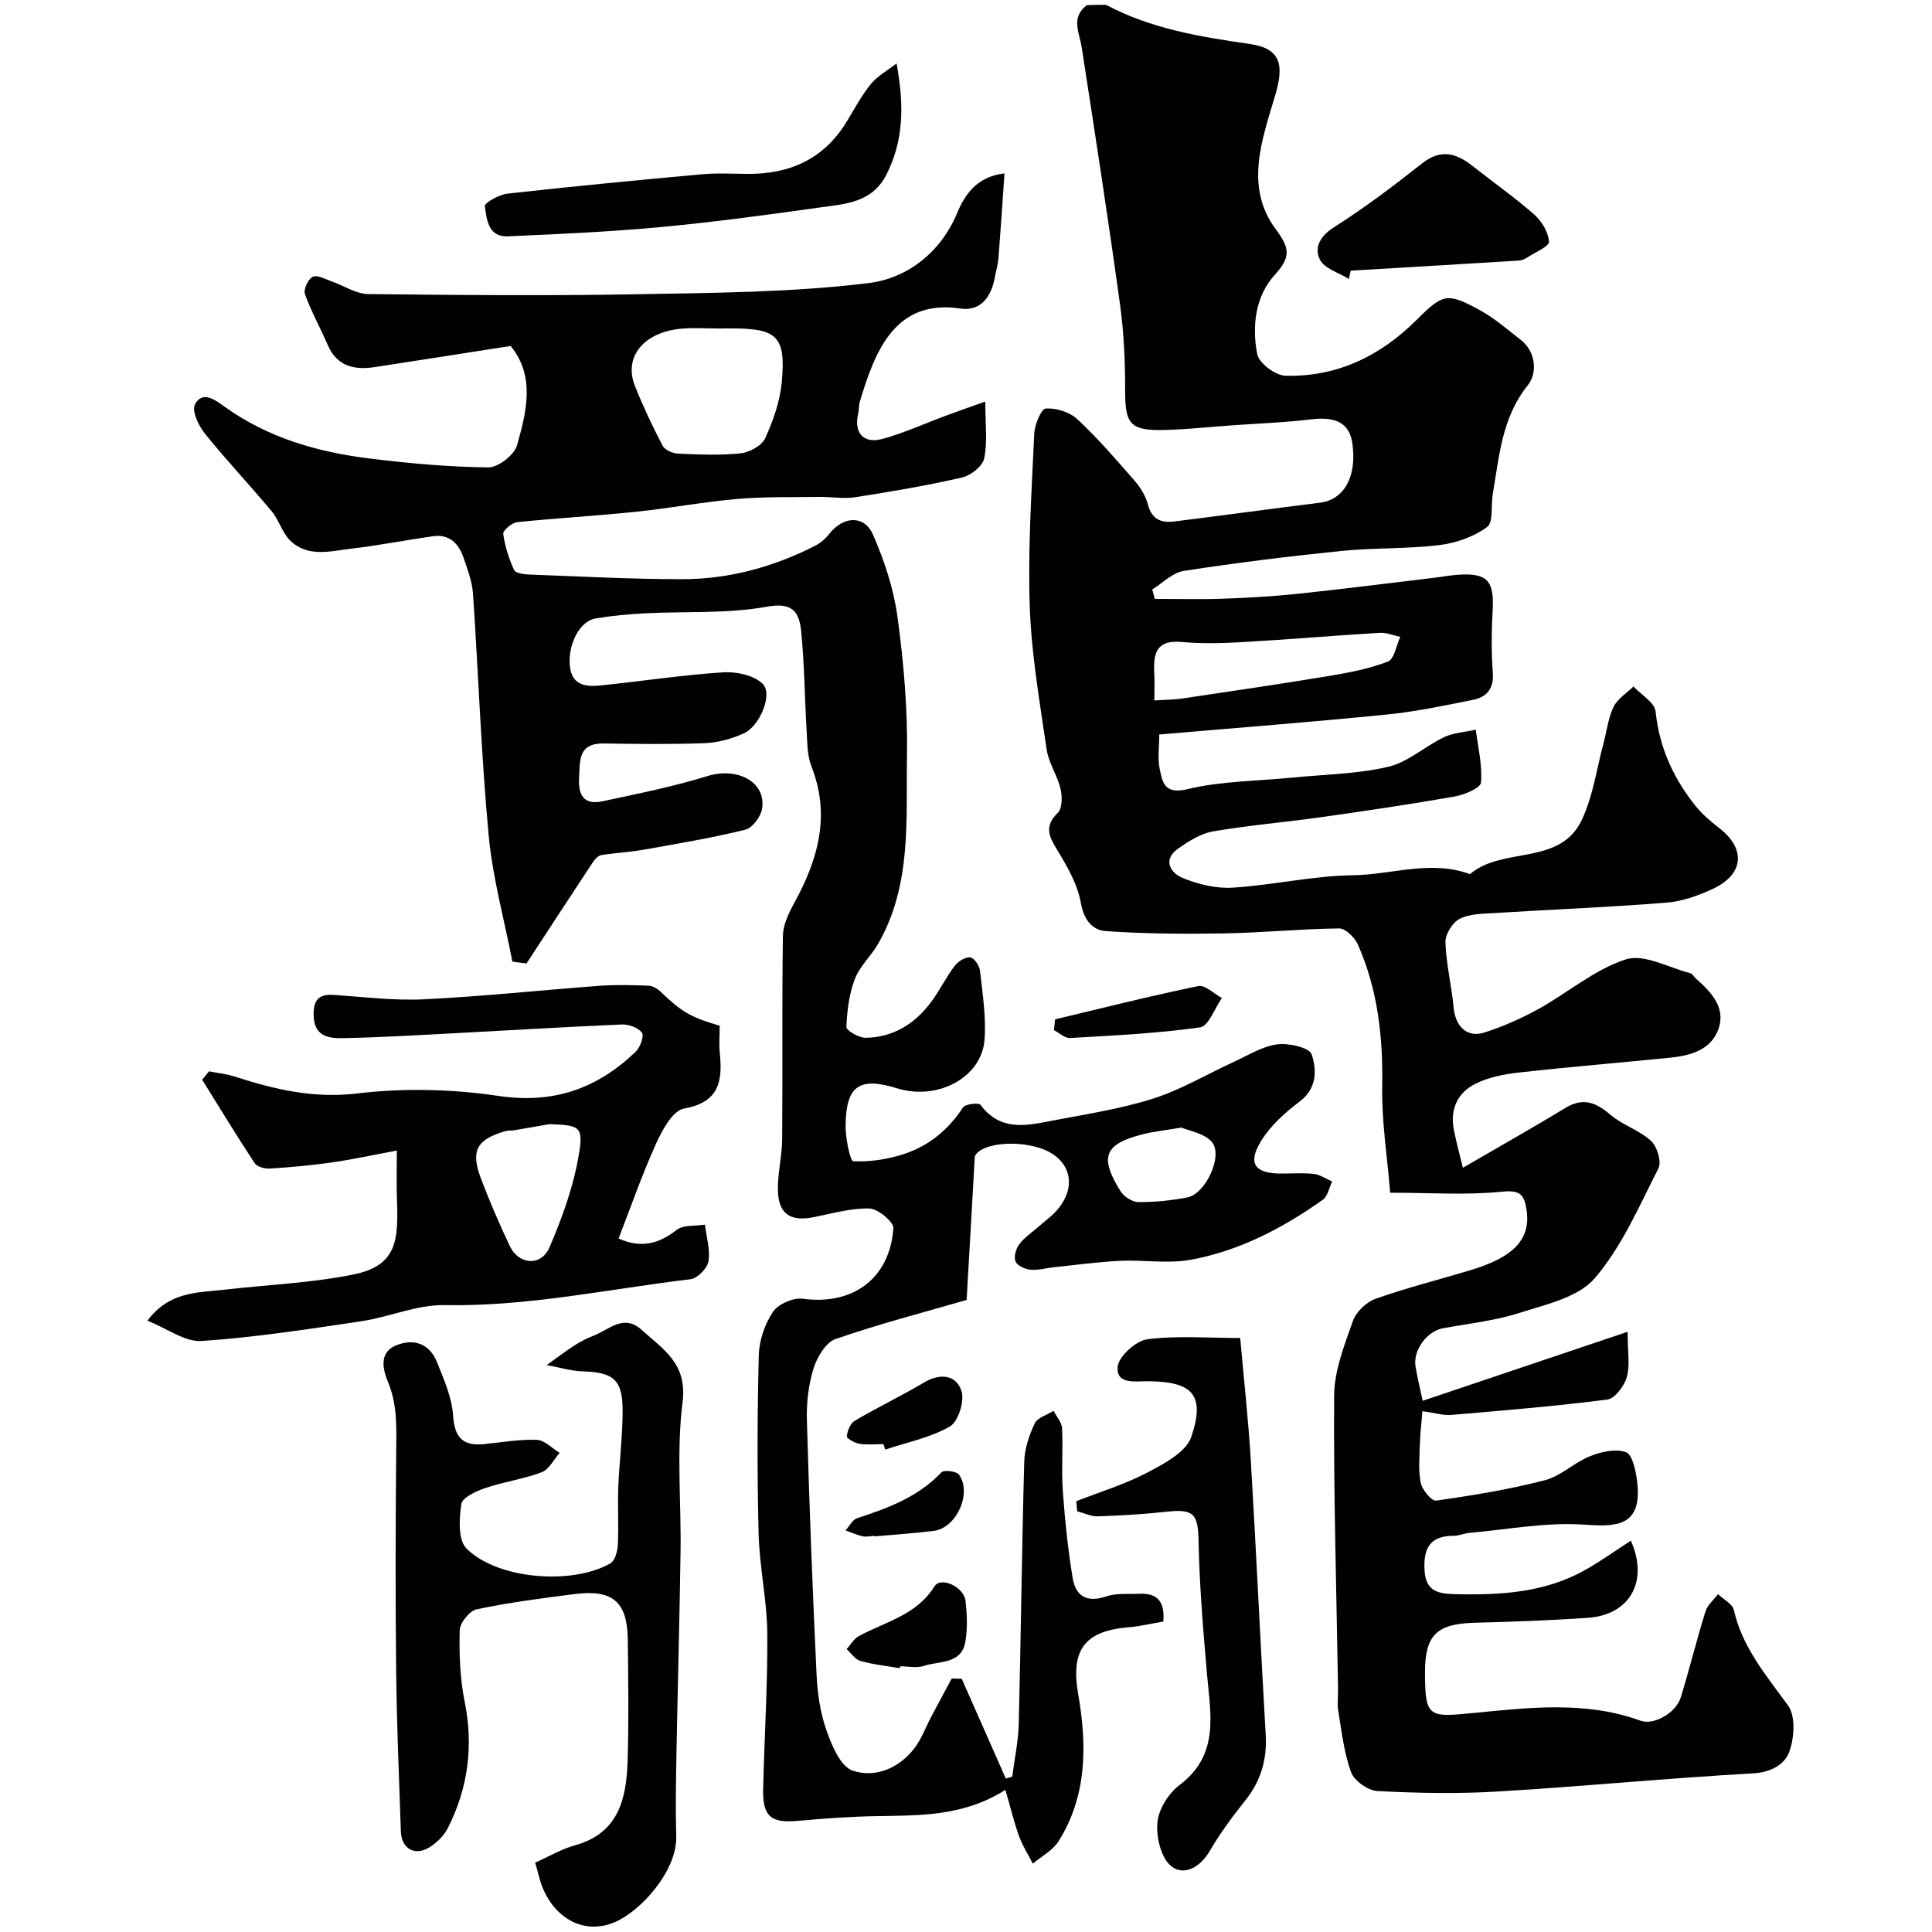 <svg enable-background="new 0 0 400 400" viewBox="0 0 400 400" xmlns="http://www.w3.org/2000/svg"><g fill="#010103"><path d="m229 1c9.3 4.96 19.44 6.62 29.73 8.1 6.61.95 7.11 4.49 5.28 10.66-2.67 9.03-6.41 18.9.1 27.67 3.04 4.09 3.12 5.83-.26 9.57-3.97 4.39-4.66 10.59-3.56 16.31.36 1.87 3.76 4.42 5.83 4.48 10.67.29 19.64-4.06 27.16-11.55 5.5-5.48 6.34-5.73 13.2-1.97 2.98 1.63 5.6 3.95 8.32 6.05 3.41 2.63 3.39 7.1 1.55 9.39-5.42 6.74-5.92 14.67-7.28 22.48-.41 2.38.16 5.94-1.2 6.94-2.76 2.02-6.45 3.31-9.9 3.73-6.71.81-13.55.53-20.28 1.21-10.9 1.11-21.78 2.46-32.61 4.13-2.32.36-4.36 2.51-6.52 3.84.18.65.35 1.3.53 1.95 4.66 0 9.33.13 13.98-.03 5.11-.18 10.22-.46 15.3-.99 9.45-.99 18.88-2.19 28.32-3.32 1.62-.19 3.24-.5 4.87-.63 6.37-.53 7.81 1.22 7.48 7.24-.23 4.32-.3 8.68.03 12.99.26 3.36-1.28 5.08-4.15 5.66-5.91 1.18-11.84 2.43-17.82 3.03-15.52 1.55-31.07 2.75-47.09 4.13 0 2.57-.36 4.93.09 7.12.59 2.82.98 5.34 5.76 4.19 6.96-1.67 14.33-1.66 21.52-2.37 6.7-.67 13.53-.74 20.03-2.25 4.1-.95 7.61-4.26 11.56-6.13 1.99-.95 4.37-1.06 6.58-1.55.45 3.66 1.39 7.36 1.07 10.95-.11 1.15-3.47 2.53-5.51 2.89-9.16 1.61-18.38 2.97-27.59 4.27-7.45 1.05-14.97 1.67-22.37 2.94-2.54.44-5.03 2.02-7.21 3.55-3.31 2.31-1.6 5.04.86 6.07 3.22 1.34 6.97 2.24 10.42 2.03 8.32-.52 16.59-2.46 24.9-2.57 8.06-.11 16.14-3.23 24.22-.23 6.79-5.8 18.64-1.62 23.18-11.27 2.31-4.92 3.05-10.57 4.49-15.9.67-2.5.95-5.18 2.06-7.46.82-1.68 2.71-2.84 4.13-4.22 1.59 1.72 4.38 3.31 4.57 5.17.77 7.46 3.69 13.83 8.26 19.54 1.39 1.74 3.16 3.24 4.93 4.61 5.51 4.26 5.13 9.53-1.27 12.55-3.04 1.43-6.42 2.63-9.73 2.89-11.85.95-23.73 1.41-35.6 2.15-2.43.15-5.11.14-7.17 1.2-1.48.76-2.98 3.21-2.93 4.85.15 4.52 1.28 8.99 1.7 13.51.37 3.94 2.79 6.33 6.41 5.16 3.83-1.24 7.6-2.89 11.12-4.84 6.1-3.37 11.65-8.21 18.12-10.29 3.77-1.21 8.88 1.72 13.36 2.86.42.1.7.69 1.07 1.03 3.19 2.84 6.38 6.07 4.71 10.62-1.55 4.25-5.81 5.44-10.03 5.85-10.45 1.04-20.93 1.91-31.37 3.08-3.03.34-6.22.98-8.91 2.33-3.72 1.86-5.28 5.35-4.42 9.59.55 2.73 1.28 5.42 1.85 7.79 7.55-4.39 14.49-8.31 21.3-12.43 3.66-2.21 6.3-1.06 9.27 1.46 2.52 2.14 5.99 3.19 8.4 5.41 1.26 1.16 2.21 4.32 1.52 5.67-3.99 7.84-7.57 16.23-13.21 22.78-3.42 3.97-10.15 5.42-15.66 7.18-5.08 1.63-10.5 2.18-15.78 3.16-3.28.61-6.19 4.55-5.64 7.91.37 2.25.92 4.46 1.48 7.1 13.8-4.65 27.65-9.31 42.43-14.29 0 4.2.53 6.97-.17 9.39-.53 1.84-2.46 4.44-4.03 4.64-10.75 1.38-21.56 2.27-32.36 3.19-1.56.13-3.18-.39-5.92-.78-.18 2.21-.46 4.52-.53 6.84-.08 2.68-.35 5.45.19 8.03.3 1.44 2.25 3.78 3.17 3.65 7.55-1.08 15.12-2.31 22.5-4.22 3.33-.86 6.1-3.68 9.37-4.98 2.3-.92 5.32-1.61 7.44-.83 1.34.49 2.03 3.83 2.3 5.98 1.22 9.76-4.69 9.44-11.19 9.01-7.74-.51-15.62 1.02-23.43 1.7-1.13.1-2.24.61-3.35.62-4.7.01-6.24 2.32-6.05 6.9.2 4.77 2.93 5.11 6.64 5.19 9.3.2 18.42-.35 26.73-5.07 3.19-1.81 6.19-3.96 9.36-6.01 3.77 8.47-.25 15.39-8.95 15.98-7.76.52-15.53.82-23.3 1.01-7.92.2-10.37 2.5-10.37 10.3-.01 9.54.89 9.27 10.29 8.36 11.38-1.11 23.08-2.49 34.35 1.63 2.68.98 7.31-1.57 8.32-4.84 1.81-5.9 3.28-11.9 5.11-17.79.41-1.33 1.71-2.4 2.6-3.58 1.13 1.09 3 2.01 3.28 3.29 1.76 7.79 6.72 13.55 11.22 19.77 1.59 2.2 1.3 6.7.26 9.56-.97 2.65-3.77 4.28-7.54 4.49-17.59.98-35.14 2.7-52.73 3.75-8.3.5-16.67.34-24.99-.09-1.95-.1-4.8-2.1-5.46-3.88-1.49-4.02-1.95-8.43-2.67-12.71-.25-1.46-.02-2.99-.04-4.49-.33-20.27-.94-40.54-.81-60.8.03-5.17 2.12-10.43 3.88-15.44.66-1.89 2.78-3.92 4.7-4.6 6.41-2.28 13.04-3.93 19.57-5.9 7.72-2.34 12.72-5.61 11.69-12.46-.46-3.04-1.16-4.21-5.01-3.82-7.4.76-14.94.22-23.23.22-.6-7.45-1.78-14.76-1.65-22.05.18-10.19-.91-20.02-5.04-29.34-.64-1.45-2.57-3.35-3.88-3.33-7.92.09-15.84.89-23.76 1.03-8.2.14-16.43.09-24.6-.48-2.61-.18-4.49-2.24-5.09-5.74-.66-3.84-2.79-7.57-4.88-10.99-1.74-2.85-2.81-4.94.09-7.76.95-.92.93-3.42.55-5-.66-2.77-2.45-5.32-2.86-8.1-1.43-9.83-3.16-19.7-3.5-29.6-.41-11.91.39-23.87.93-35.79.08-1.87 1.45-5.15 2.39-5.21 2.16-.14 4.95.73 6.53 2.21 4.22 3.93 8.02 8.33 11.82 12.7 1.24 1.42 2.35 3.2 2.81 5 .8 3.13 2.82 3.8 5.48 3.47 10.05-1.25 20.08-2.64 30.12-3.88 4.99-.61 7.68-5.39 6.72-12.24-.59-4.24-3.39-5.65-8.62-5.01-5.4.66-10.85.84-16.28 1.23-4.6.33-9.19.83-13.8.96-7.29.21-8.36-1.18-8.35-8.05.01-5.95-.24-11.95-1.05-17.83-2.45-17.79-5.19-35.55-7.94-53.3-.48-3.1-2.33-6.21 1.06-8.78 1.31-.06 2.65-.06 3.98-.06zm10 144.02c2.25-.15 4.03-.14 5.76-.4 10.14-1.51 20.29-2.99 30.4-4.67 4.13-.69 8.32-1.48 12.19-2.98 1.32-.51 1.74-3.34 2.56-5.11-1.42-.3-2.86-.93-4.26-.84-9.51.57-19.01 1.39-28.52 1.93-4.17.24-8.4.34-12.55-.04-5.09-.47-5.81 2.32-5.61 6.3.11 1.79.03 3.58.03 5.81z"/><path d="m106.09 199.1c-1.7-8.75-4.11-17.43-4.93-26.26-1.54-16.59-2.1-33.26-3.23-49.89-.17-2.54-1.13-5.06-1.97-7.51-.99-2.88-2.9-4.89-6.26-4.42-5.66.79-11.27 1.9-16.94 2.57-4.33.51-9.02 1.89-12.68-1.68-1.67-1.63-2.32-4.25-3.85-6.08-4.54-5.44-9.42-10.59-13.85-16.11-1.29-1.61-2.72-4.71-2.02-6 1.58-2.92 4.19-.92 6.09.45 9.01 6.48 19.3 9.43 30.08 10.76 8.15 1 16.36 1.75 24.55 1.84 2.05.02 5.4-2.56 5.96-4.56 1.98-6.99 3.81-14.33-1.32-20.58-9.51 1.48-18.81 2.95-28.11 4.37-4.24.65-7.83-.12-9.76-4.59-1.53-3.54-3.43-6.93-4.72-10.54-.34-.95.7-3.17 1.63-3.57 1.01-.43 2.65.53 3.98.99 2.5.87 4.97 2.56 7.47 2.59 18.5.22 37 .38 55.5.04 16.04-.29 32.18-.37 48.06-2.3 7.84-.95 14.86-6.1 18.37-14.46 1.62-3.85 4.03-7.57 9.83-8.26-.42 6.06-.8 11.83-1.25 17.6-.1 1.28-.51 2.54-.73 3.82-.7 4.03-2.9 7.19-7.12 6.56-13.57-2.03-17.71 8.78-20.86 19.32-.23.78-.15 1.64-.33 2.44-.93 3.96 1.07 6.32 5.07 5.22 4.48-1.23 8.76-3.2 13.14-4.82 2.38-.88 4.78-1.72 8.1-2.9 0 4.62.49 8.32-.22 11.77-.33 1.6-2.77 3.54-4.57 3.95-7.3 1.67-14.71 2.93-22.11 4.08-2.44.38-5.01-.09-7.52-.06-5.67.08-11.37-.06-17.01.43-7 .61-13.94 1.93-20.94 2.65-8.17.85-16.37 1.3-24.54 2.15-1.09.11-2.98 1.71-2.89 2.41.34 2.56 1.17 5.12 2.24 7.49.3.66 2.04.9 3.13.94 10.49.39 20.99.95 31.48.97 9.76.02 19.05-2.49 27.75-6.94 1.13-.57 2.17-1.51 2.96-2.51 2.87-3.62 7.18-3.9 8.99.22 2.37 5.4 4.29 11.22 5.08 17.05 1.28 9.45 2.12 19.06 1.96 28.58-.22 13.23 1.05 26.85-5.97 39.08-1.46 2.54-3.83 4.66-4.84 7.33-1.18 3.1-1.6 6.57-1.73 9.91-.03.73 2.61 2.25 4.01 2.22 5.77-.1 10.28-2.96 13.63-7.55 1.73-2.36 3.03-5.04 4.79-7.36.7-.92 2.19-1.84 3.21-1.73.8.09 1.91 1.72 2.02 2.76.52 4.73 1.29 9.54.94 14.24-.57 7.87-9.69 12.71-18.13 10.1-7.8-2.41-10.54-.56-10.64 7.7-.03 2.59.93 7.39 1.61 7.41 3.58.15 7.37-.44 10.8-1.61 4.98-1.71 8.93-5.01 11.89-9.53.47-.72 3.28-1.04 3.65-.53 4.24 5.72 9.89 4.2 15.35 3.16 6.87-1.3 13.84-2.38 20.47-4.5 5.78-1.85 11.12-5.06 16.69-7.61 2.92-1.34 5.82-3.18 8.89-3.59 2.37-.32 6.7.68 7.15 2.08 1.04 3.17 1.17 7-2.49 9.76-3.03 2.29-6.07 5.02-8.01 8.21-2.8 4.6-1.3 6.64 3.98 6.7 2.33.02 4.69-.18 6.99.08 1.3.15 2.51 1.03 3.77 1.57-.63 1.29-.92 3.06-1.95 3.79-8.32 5.89-17.31 10.59-27.39 12.42-4.71.85-9.7-.02-14.55.21-4.59.22-9.15.86-13.73 1.33-1.62.17-3.27.67-4.85.51-1.13-.11-2.73-.84-3.09-1.72-.39-.95.09-2.64.78-3.56 1.07-1.41 2.65-2.44 4-3.64 1.36-1.2 2.88-2.27 4.02-3.66 4.15-5.04 2.41-10.63-3.82-12.63-5.18-1.67-12.2-.88-13.4 1.72-.57 9.99-1.14 19.99-1.7 29.75-8.84 2.56-18.13 4.96-27.16 8.1-2.03.71-3.83 3.8-4.56 6.16-1.04 3.39-1.46 7.13-1.35 10.7.5 17.54 1.17 35.08 2 52.61.18 3.88.76 7.88 2.04 11.51 1.11 3.14 2.9 7.5 5.41 8.36 4.56 1.57 9.48-.38 12.7-4.48 1.57-2 2.46-4.54 3.67-6.82 1.37-2.59 2.77-5.17 4.15-7.75.69.01 1.39.02 2.08.03 3.04 6.89 6.09 13.78 9.13 20.67.44-.13.89-.26 1.33-.39.47-3.64 1.25-7.28 1.35-10.93.45-18.1.64-36.2 1.14-54.3.07-2.67 1.01-5.46 2.17-7.91.57-1.21 2.56-1.75 3.9-2.6.61 1.2 1.7 2.38 1.76 3.61.22 4.35-.16 8.73.16 13.06.44 6.03 1.06 12.07 2.05 18.03.62 3.7 2.99 5.07 6.94 3.72 2.11-.72 4.57-.44 6.88-.55 3.54-.16 5.3 1.46 4.93 5.75-2.37.4-4.84 1-7.35 1.21-9.14.78-11.82 4.89-10.28 13.76 1.83 10.48 1.91 21.06-4.08 30.56-1.2 1.89-3.51 3.08-5.31 4.6-.96-1.9-2.14-3.72-2.85-5.7-1.07-2.99-1.81-6.1-2.82-9.58-8.7 5.52-17.72 5.29-26.71 5.44-5.43.1-10.87.49-16.29.98-5.5.5-7.28-.88-7.16-6.52.24-10.77.95-21.54.86-32.3-.06-6.87-1.62-13.73-1.8-20.61-.31-12.33-.27-24.67.04-36.99.08-3.06 1.24-6.44 2.95-8.98 1.08-1.62 4.21-2.97 6.19-2.7 10.26 1.4 17.98-4.13 18.72-14.58.09-1.32-3.18-4.05-4.95-4.1-3.82-.11-7.69 1.03-11.52 1.79-4.96.99-7.42-.72-7.44-5.84-.01-3.43.86-6.86.89-10.3.11-14.03-.05-28.05.15-42.08.03-2.22 1.13-4.59 2.24-6.62 4.98-9.04 7.71-18.24 3.67-28.48-.87-2.2-.84-4.79-.99-7.22-.41-6.92-.45-13.88-1.14-20.77-.38-3.76-1.58-6.08-7.04-5.09-8.22 1.5-16.82.94-25.25 1.38-3.44.18-6.88.49-10.27 1.06-3.28.55-5.65 5.23-5.35 9.56.29 4.23 3.16 4.65 6.34 4.32 8.47-.88 16.91-2.16 25.4-2.72 2.74-.18 6.38.59 8.2 2.37 2.18 2.14-.61 8.82-3.95 10.29-2.48 1.09-5.27 1.89-7.96 2-6.99.27-14 .17-21 .07-5.34-.07-4.9 3.55-5.1 7.17-.2 3.69 1.15 5.59 4.83 4.8 7.3-1.56 14.65-3.03 21.77-5.23 6.09-1.88 12.09 1.13 11.31 6.67-.23 1.66-1.99 4.07-3.48 4.44-6.94 1.71-14.01 2.89-21.05 4.14-2.9.51-5.86.65-8.77 1.12-.63.1-1.3.79-1.69 1.38-4.63 7-9.21 14.03-13.8 21.05-.94-.09-1.93-.23-2.92-.37zm42.48-131.09c-2.5 0-5.01-.19-7.49.04-7.82.71-12.01 5.84-9.63 11.84 1.68 4.23 3.64 8.38 5.75 12.41.46.88 2.09 1.57 3.21 1.62 4.32.19 8.69.39 12.97-.07 1.83-.2 4.36-1.6 5.06-3.15 1.66-3.65 3.06-7.65 3.42-11.62.86-9.41-.95-11.08-10.3-11.08-.99 0-1.99 0-2.99.01zm96.04 165.44c-3.54.6-5.81.82-7.99 1.38-7.99 2.03-9.07 4.68-4.62 11.81.7 1.12 2.43 2.23 3.7 2.24 3.4.01 6.86-.32 10.2-.99 3.71-.75 7.37-8.59 5.03-11.42-1.54-1.85-4.74-2.32-6.32-3.02z"/><path d="m149 212.36c0 2.08-.16 3.91.03 5.71.6 5.84-.17 10.16-7.43 11.45-2.31.41-4.48 4.42-5.75 7.22-2.91 6.42-5.23 13.12-7.78 19.68 4.67 2.09 8.34 1.09 12.03-1.78 1.39-1.08 3.87-.77 5.85-1.09.31 2.54 1.13 5.17.73 7.6-.24 1.45-2.29 3.53-3.72 3.7-16.94 2.02-33.69 5.69-50.93 5.36-5.7-.11-11.41 2.47-17.19 3.33-10.99 1.64-22.01 3.35-33.08 4.1-3.46.23-7.11-2.57-11.24-4.2 4.55-6.11 10.43-5.79 15.93-6.42 8.94-1.03 18.01-1.38 26.8-3.17 9.01-1.83 9.24-7.19 8.93-15.54-.11-2.95-.02-5.9-.02-10.1-5.07.94-9.3 1.87-13.58 2.48-4.21.6-8.47.98-12.72 1.25-1.04.07-2.63-.36-3.13-1.11-3.74-5.68-7.27-11.5-10.87-17.28.47-.58.94-1.16 1.41-1.74 1.77.35 3.59.52 5.29 1.07 8.25 2.66 16.3 4.59 25.36 3.51 9.63-1.15 19.69-.92 29.29.51 11.43 1.7 20.47-1.54 28.42-9.17.93-.89 1.77-3.3 1.27-3.94-.8-1.05-2.77-1.74-4.21-1.68-12.03.52-24.05 1.26-36.07 1.89-7.27.38-14.53.81-21.8.94-2.79.05-5.69-.44-5.87-4.42-.14-3.05.67-4.78 4.14-4.54 6.26.43 12.56 1.22 18.8.91 12.15-.6 24.27-1.91 36.41-2.8 3.32-.24 6.67-.14 9.99-.01.87.04 1.87.64 2.52 1.28 4.3 4.12 6.1 5.23 12.19 7zm-35.25 20.38c-2.4.42-4.79.85-7.2 1.25-.65.11-1.34.03-1.97.21-5.94 1.76-7.19 4.05-4.97 9.9 1.78 4.7 3.79 9.34 5.94 13.88 1.86 3.92 6.51 4.26 8.22.26 2.6-6.06 4.91-12.42 6.02-18.89 1.08-6.2.31-6.36-6.04-6.61z"/><path d="m110.81 385.63c2.87-1.27 5.43-2.8 8.2-3.57 9.12-2.51 10.68-9.7 10.93-17.51.26-8.32.13-16.65.04-24.98-.08-7.9-3.06-10.53-10.96-9.54-6.81.85-13.63 1.76-20.33 3.16-1.47.31-3.47 2.8-3.51 4.33-.13 4.91.05 9.95 1.02 14.75 1.86 9.23.72 17.92-3.48 26.21-.83 1.63-2.38 3.15-3.97 4.08-2.96 1.73-5.63.11-5.75-3.3-.38-11.09-.86-22.18-.98-33.28-.17-15.18-.13-30.37.01-45.56.04-4.83.27-9.47-1.66-14.19-.87-2.13-2.27-6.11 1.68-7.7 3.74-1.5 6.91-.29 8.44 3.52 1.42 3.55 3.06 7.25 3.31 10.97.31 4.55 1.96 6.4 6.38 5.97 3.65-.36 7.32-1.02 10.95-.89 1.61.06 3.16 1.75 4.74 2.7-1.22 1.38-2.19 3.43-3.72 4.01-3.75 1.42-7.83 1.97-11.64 3.26-1.9.64-4.78 1.96-4.99 3.31-.46 3.03-.71 7.44 1.05 9.21 6.34 6.39 21.84 7.64 29.8 3.09.95-.54 1.47-2.47 1.54-3.78.2-3.99-.05-8 .1-11.99.21-5.27.89-10.53.9-15.79.02-6.45-1.89-8-8.22-8.19-2.51-.08-5-.86-7.5-1.31 1.95-1.39 3.85-2.84 5.86-4.14 1.23-.79 2.58-1.45 3.94-1.98 3.17-1.25 6.14-4.53 9.86-1.16 4.44 4.03 9.48 6.92 8.47 14.95-1.29 10.2-.27 20.69-.42 31.05-.2 13.93-.59 27.85-.85 41.78-.1 5.66-.21 11.33-.04 16.99.22 7.25-7.33 15.51-12.64 17.82-6.25 2.71-12.47-.52-15.18-7.48-.5-1.35-.8-2.79-1.38-4.82z"/><path d="m222.85 310.8c4.94-1.94 10.07-3.49 14.74-5.95 3.45-1.81 7.99-4.22 9.06-7.37 2.93-8.67.27-11.42-8.85-11.51-2.63-.03-6.7.77-6.41-2.95.16-2.14 3.75-5.42 6.12-5.73 6.22-.81 12.62-.27 19.26-.27.76 8.58 1.69 16.89 2.19 25.23 1.13 18.96 1.99 37.93 3.09 56.89.3 5.18-1.01 9.61-4.26 13.67-2.65 3.31-5.19 6.76-7.32 10.41-2.01 3.43-5.37 5.25-8 3.13-2.11-1.7-3.12-6.04-2.84-9.05.25-2.74 2.31-6.02 4.58-7.73 8.32-6.26 6.41-14.6 5.69-22.93-.8-9.19-1.57-18.4-1.75-27.61-.11-5.52-.94-6.67-6.57-6.05-4.74.53-9.51.8-14.28.96-1.41.05-2.86-.68-4.28-1.05-.08-.7-.13-1.39-.17-2.09z"/><path d="m185.63 13.13c1.63 8.91 1.4 16.11-2.09 22.99-2.97 5.86-8.48 6.09-13.71 6.82-11.02 1.55-22.05 3.05-33.13 4.08-10.49.98-21.04 1.45-31.57 1.91-4.06.18-4.38-3.54-4.75-6.26-.09-.67 2.96-2.39 4.68-2.58 13.37-1.49 26.76-2.78 40.15-4 3.14-.29 6.32-.12 9.49-.09 8.83.09 15.91-3.1 20.62-10.84 1.6-2.64 3.06-5.42 5-7.78 1.42-1.71 3.52-2.85 5.31-4.25z"/><path d="m279.26 57.75c-2.07-1.29-5.04-2.13-5.98-3.99-1.27-2.52.04-4.9 2.99-6.77 6.3-3.99 12.29-8.53 18.15-13.16 3.94-3.11 7.16-2.09 10.57.62 4.21 3.34 8.64 6.43 12.66 9.97 1.55 1.37 2.93 3.66 3.05 5.61.06.99-2.83 2.2-4.44 3.24-.53.34-1.18.64-1.8.68-11.6.72-23.21 1.4-34.81 2.09-.13.57-.26 1.14-.39 1.71z"/><path d="m186.28 345.38c-2.72-.47-5.5-.75-8.15-1.5-1.09-.31-1.9-1.6-2.84-2.44.83-.92 1.48-2.14 2.51-2.7 5.5-2.99 11.93-4.31 15.67-10.3 1.31-2.1 6.1.09 6.43 3 .32 2.79.44 5.71-.03 8.46-.81 4.72-5.39 3.93-8.56 5-1.49.5-3.3.09-4.96.09-.03.12-.05.25-.07.39z"/><path d="m218.45 211.04c9.87-2.35 19.7-4.84 29.63-6.88 1.41-.29 3.26 1.58 4.9 2.46-1.49 2.12-2.75 5.84-4.5 6.08-8.91 1.26-17.95 1.69-26.95 2.21-1.07.06-2.21-1.06-3.32-1.63.08-.74.16-1.49.24-2.24z"/><path d="m182.91 298.99c-1.66 0-3.35.19-4.96-.07-.98-.16-2.66-1.08-2.62-1.54.1-1.14.72-2.68 1.63-3.22 4.7-2.77 9.65-5.14 14.34-7.92 3.36-1.99 6.63-1.63 7.76 1.73.69 2.05-.65 6.35-2.39 7.36-4.04 2.33-8.87 3.28-13.39 4.79-.12-.38-.24-.76-.37-1.13z"/><path d="m181.09 317.97c-.83.05-1.7.27-2.48.1-1.21-.26-2.37-.8-3.55-1.21.79-.87 1.43-2.22 2.41-2.54 6.41-2.09 12.63-4.4 17.45-9.49.52-.55 3.11-.24 3.62.47 2.77 3.84-.52 11.07-5.2 11.65-4.06.51-8.16.77-12.24 1.14 0-.04 0-.08-.01-.12z"/></g></svg>
